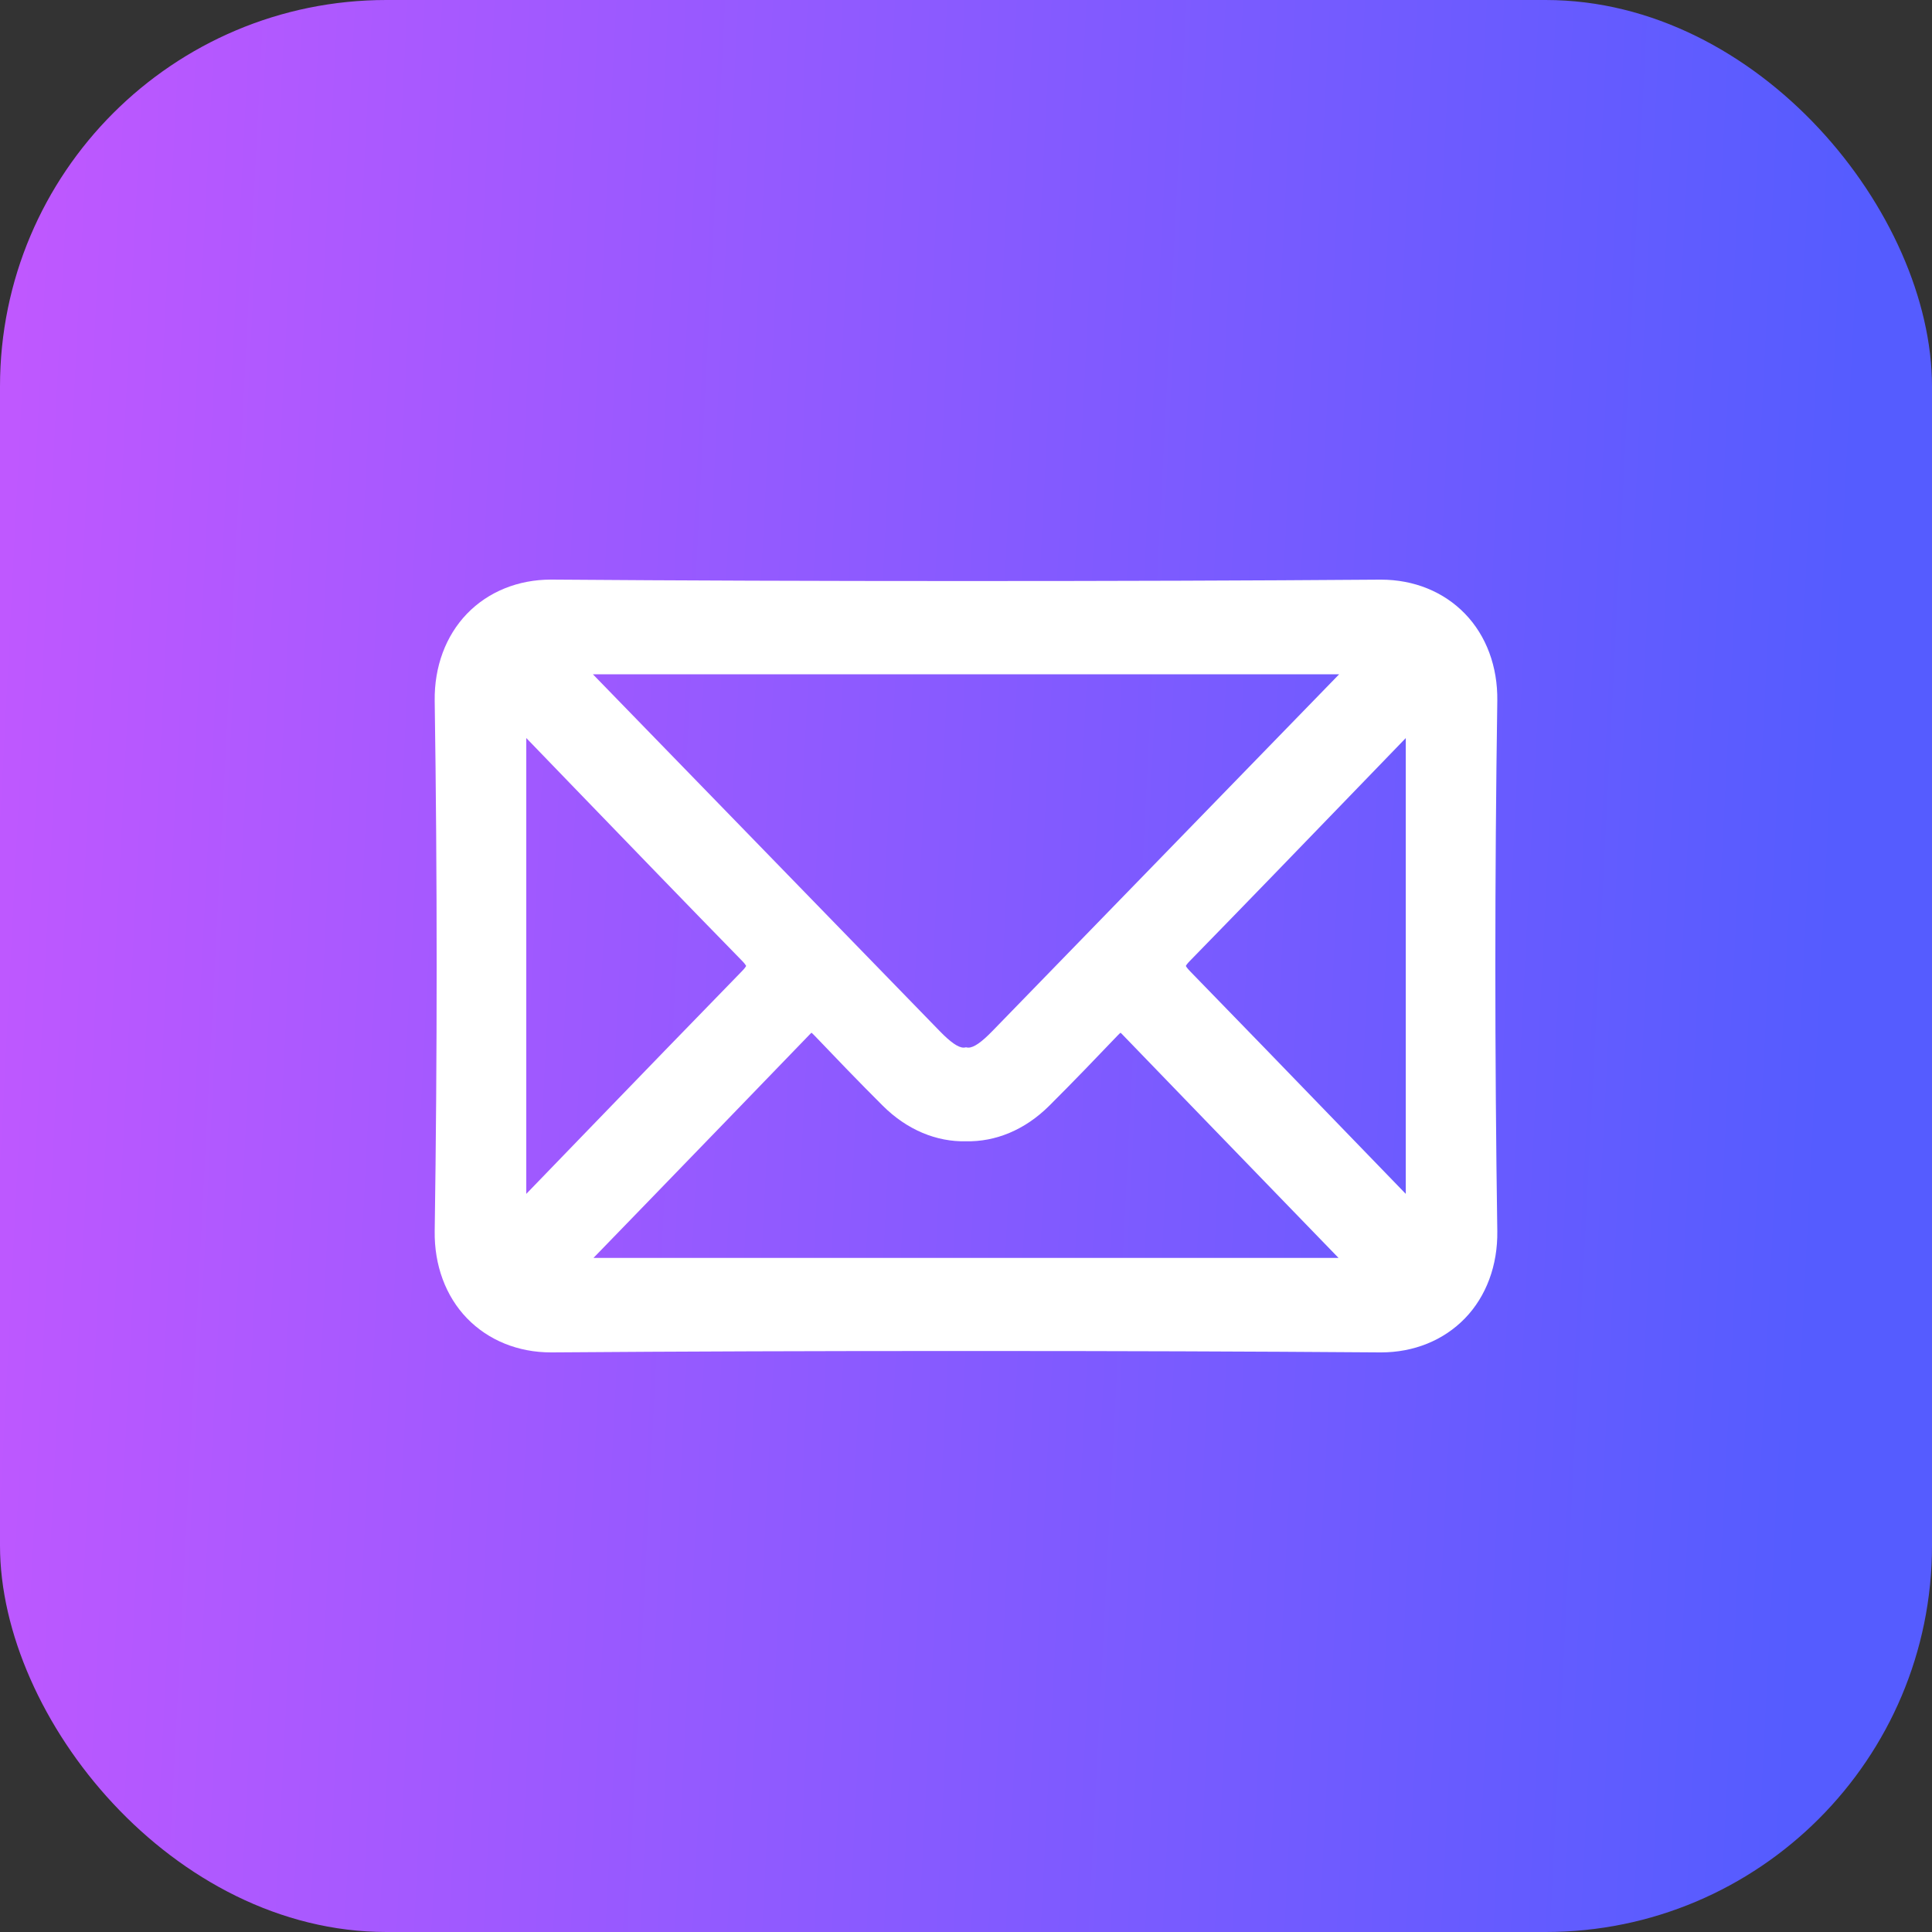 <svg width="40" height="40" viewBox="0 0 40 40" fill="none" xmlns="http://www.w3.org/2000/svg">
<rect x="0" y="0" width="40" height="40" fill="#333333" stroke="none"/>
<rect width="40" height="40" rx="8" fill="url(#paint0_linear_114_498)"/>
<path d="M31 14.51C31.01 13.804 30.773 13.163 30.331 12.707C29.89 12.251 29.274 12.001 28.593 12.001C28.586 12.001 28.579 12.001 28.572 12.001C25.896 12.021 23.081 12.03 20 12.03C16.92 12.03 14.104 12.02 11.428 12C11.421 12 11.414 12 11.407 12C10.727 12 10.11 12.25 9.669 12.706C9.228 13.163 8.99 13.804 9 14.51C9.054 18.155 9.054 21.849 9 25.489C8.99 26.195 9.227 26.837 9.669 27.294C10.111 27.75 10.727 28 11.407 28C11.414 28 11.421 28 11.428 28C14.107 27.98 16.922 27.97 20 27.971C23.077 27.97 25.893 27.98 28.573 28C28.579 28 28.586 28 28.593 28C29.273 28 29.889 27.75 30.331 27.294C30.773 26.837 31.01 26.195 31 25.489C30.946 21.849 30.946 18.155 31 14.51ZM20 13.96H27.726C25.334 16.422 22.942 18.884 20.548 21.345C20.32 21.58 20.161 21.69 20.049 21.69C20.034 21.69 20.017 21.687 20 21.683C19.983 21.687 19.966 21.69 19.951 21.69C19.84 21.69 19.681 21.58 19.453 21.345C17.059 18.884 14.667 16.422 12.275 13.96H20H20ZM10.896 24.718V15.28C11.23 15.626 11.565 15.973 11.899 16.319C13.034 17.493 14.206 18.708 15.367 19.896C15.421 19.951 15.441 19.985 15.448 19.998C15.441 20.014 15.418 20.051 15.349 20.12C14.3 21.196 13.238 22.295 12.211 23.357C11.773 23.811 11.334 24.264 10.896 24.718V24.718ZM12.287 26.044C12.636 25.684 12.985 25.324 13.334 24.964C14.462 23.799 15.629 22.594 16.774 21.407C16.785 21.396 16.794 21.387 16.801 21.381C16.815 21.393 16.835 21.411 16.865 21.442C17.286 21.883 17.777 22.395 18.277 22.893C18.784 23.398 19.394 23.643 20 23.629C20.607 23.642 21.217 23.398 21.724 22.893C22.224 22.395 22.715 21.883 23.136 21.442C23.165 21.411 23.186 21.393 23.2 21.381C23.207 21.387 23.216 21.396 23.227 21.407C24.372 22.594 25.539 23.799 26.667 24.964C27.016 25.324 27.365 25.684 27.713 26.044H12.287ZM29.105 24.718C28.666 24.265 28.227 23.811 27.789 23.358C26.762 22.296 25.7 21.197 24.651 20.121C24.582 20.051 24.559 20.014 24.552 19.999C24.558 19.985 24.578 19.953 24.633 19.897C25.793 18.709 26.966 17.495 28.101 16.32C28.435 15.973 28.77 15.627 29.105 15.281V24.719V24.718Z" fill="white"/>
<defs>
<linearGradient id="paint0_linear_114_498" x1="1.907" y1="-24.222" x2="41.62" y2="-22.206" gradientUnits="userSpaceOnUse">
<stop stop-color="#BF58FF"/>
<stop offset="0.96" stop-color="#555CFF"/>
</linearGradient>
</defs>
</svg>
